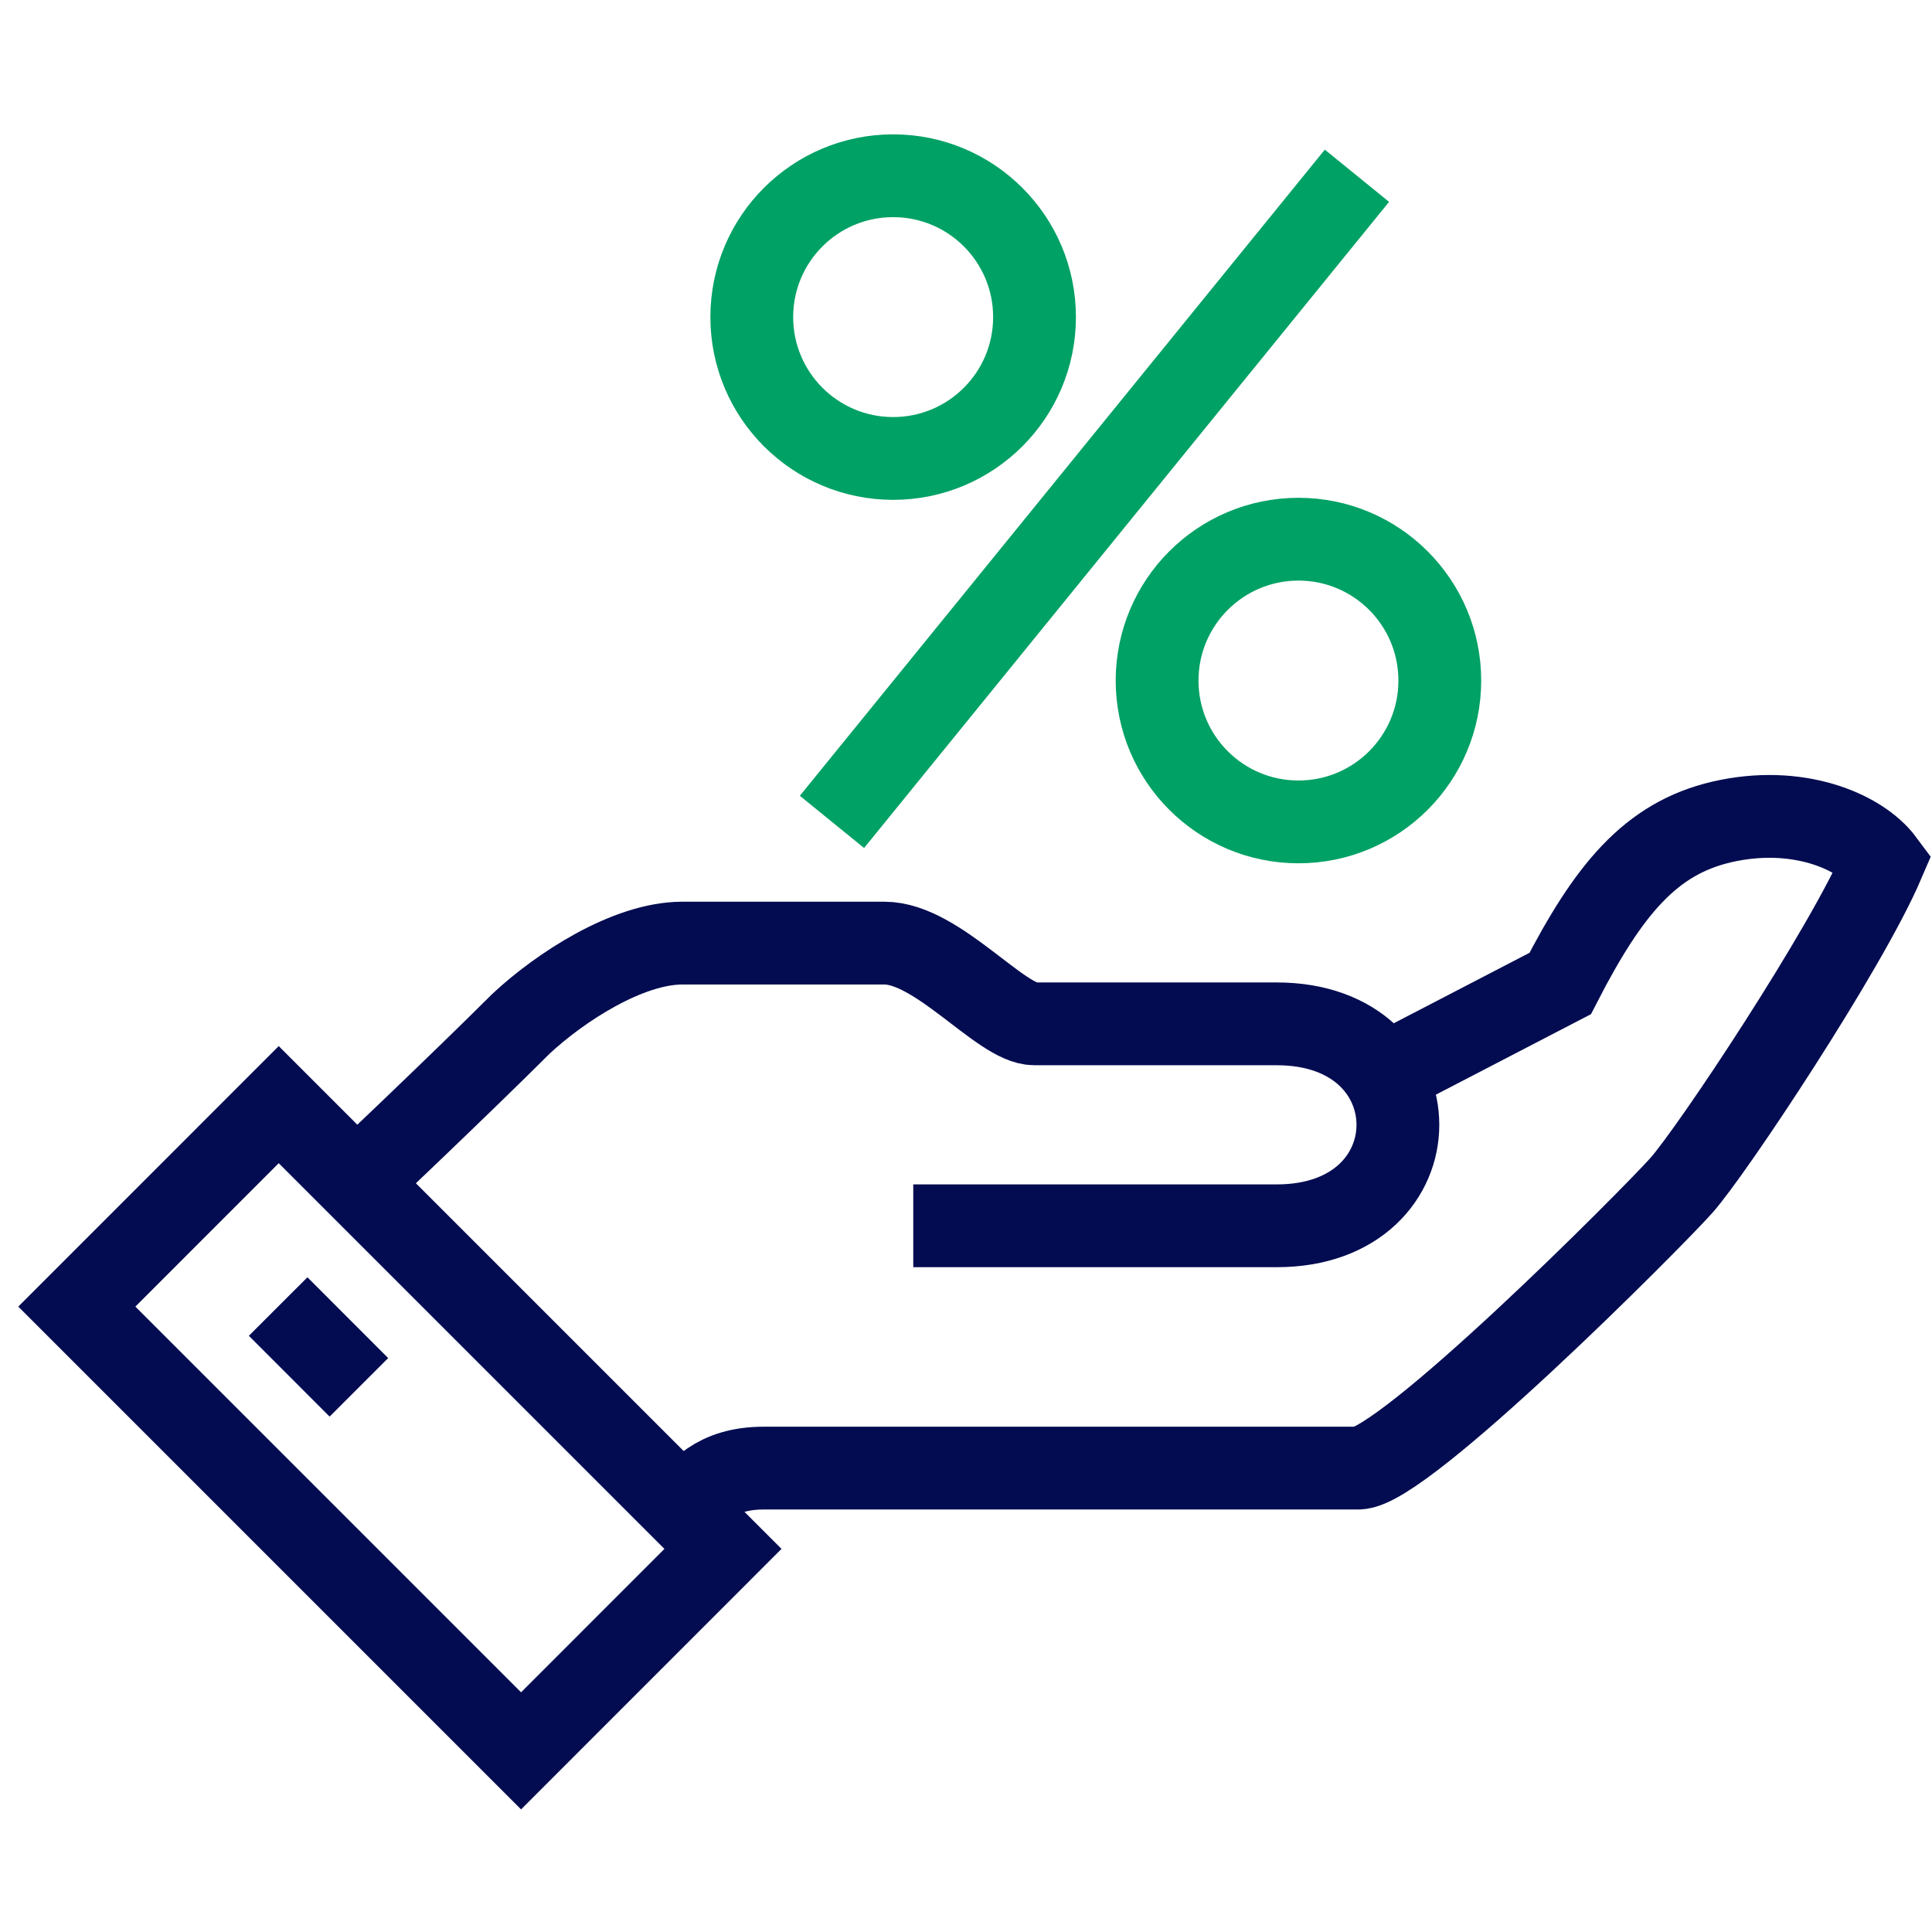 <?xml version="1.0" encoding="UTF-8"?>
<svg xmlns="http://www.w3.org/2000/svg" width="34" height="34" viewBox="0 0 34 34" fill="none">
  <g clip-path="url(#clip0_15854_409)">
    <g clip-path="url(#clip1_15854_409)">
      <path d="M12.023 26.547C12.296 26.275 12.574 25.836 13.445 25.836C14.315 25.836 23.034 25.836 23.904 25.836C24.694 25.836 29.037 21.48 29.59 20.861C30.121 20.265 32.487 16.71 33.143 15.175C32.732 14.62 31.617 14.159 30.3 14.465C29.044 14.757 28.305 15.659 27.457 17.308L24.199 18.999" stroke="#030C51" stroke-width="1.457" stroke-miterlimit="10"></path>
      <path d="M16.072 21.572C16.072 21.572 21.758 21.572 22.469 21.572C25.311 21.572 25.311 18.018 22.469 18.018C21.758 18.018 20.181 18.018 18.204 18.018C17.612 18.018 16.502 16.597 15.563 16.597C15.146 16.597 12.97 16.597 12.009 16.597C11.049 16.597 9.856 17.375 9.167 18.018C8.101 19.083 6.223 20.861 6.223 20.861" stroke="#030C51" stroke-width="1.457" stroke-miterlimit="10"></path>
      <path d="M9.17 30.812L12.723 27.258L4.905 19.44L1.352 22.994L9.17 30.812Z" stroke="#030C51" stroke-width="1.457" stroke-miterlimit="10"></path>
      <path d="M4.895 22.993L6.316 24.415" stroke="#030C51" stroke-width="1.457" stroke-miterlimit="10"></path>
      <path d="M15.718 3.093C14.344 3.093 13.23 4.206 13.23 5.58C13.23 6.954 14.344 8.068 15.718 8.068C17.092 8.068 18.206 6.954 18.206 5.58C18.206 4.206 17.092 3.093 15.718 3.093Z" stroke="#00A165" stroke-width="1.457" stroke-miterlimit="10"></path>
      <path d="M22.851 14.464C21.477 14.464 20.363 13.351 20.363 11.977C20.363 10.603 21.477 9.489 22.851 9.489C24.225 9.489 25.338 10.603 25.338 11.977C25.338 13.351 24.225 14.464 22.851 14.464Z" stroke="#00A165" stroke-width="1.457" stroke-miterlimit="10"></path>
      <path d="M14.641 14.464L23.88 3.093" stroke="#00A165" stroke-width="1.457" stroke-miterlimit="10"></path>
    </g>
  </g>
  <defs>
    <clipPath id="clip0_15854_409">
      <rect width="34" height="33.03" fill="white" transform="translate(0 0.268)"></rect>
    </clipPath>
    <clipPath id="clip1_15854_409">
      <rect width="34" height="33.03" fill="white" transform="translate(0 0.268)"></rect>
    </clipPath>
  </defs>
</svg>
